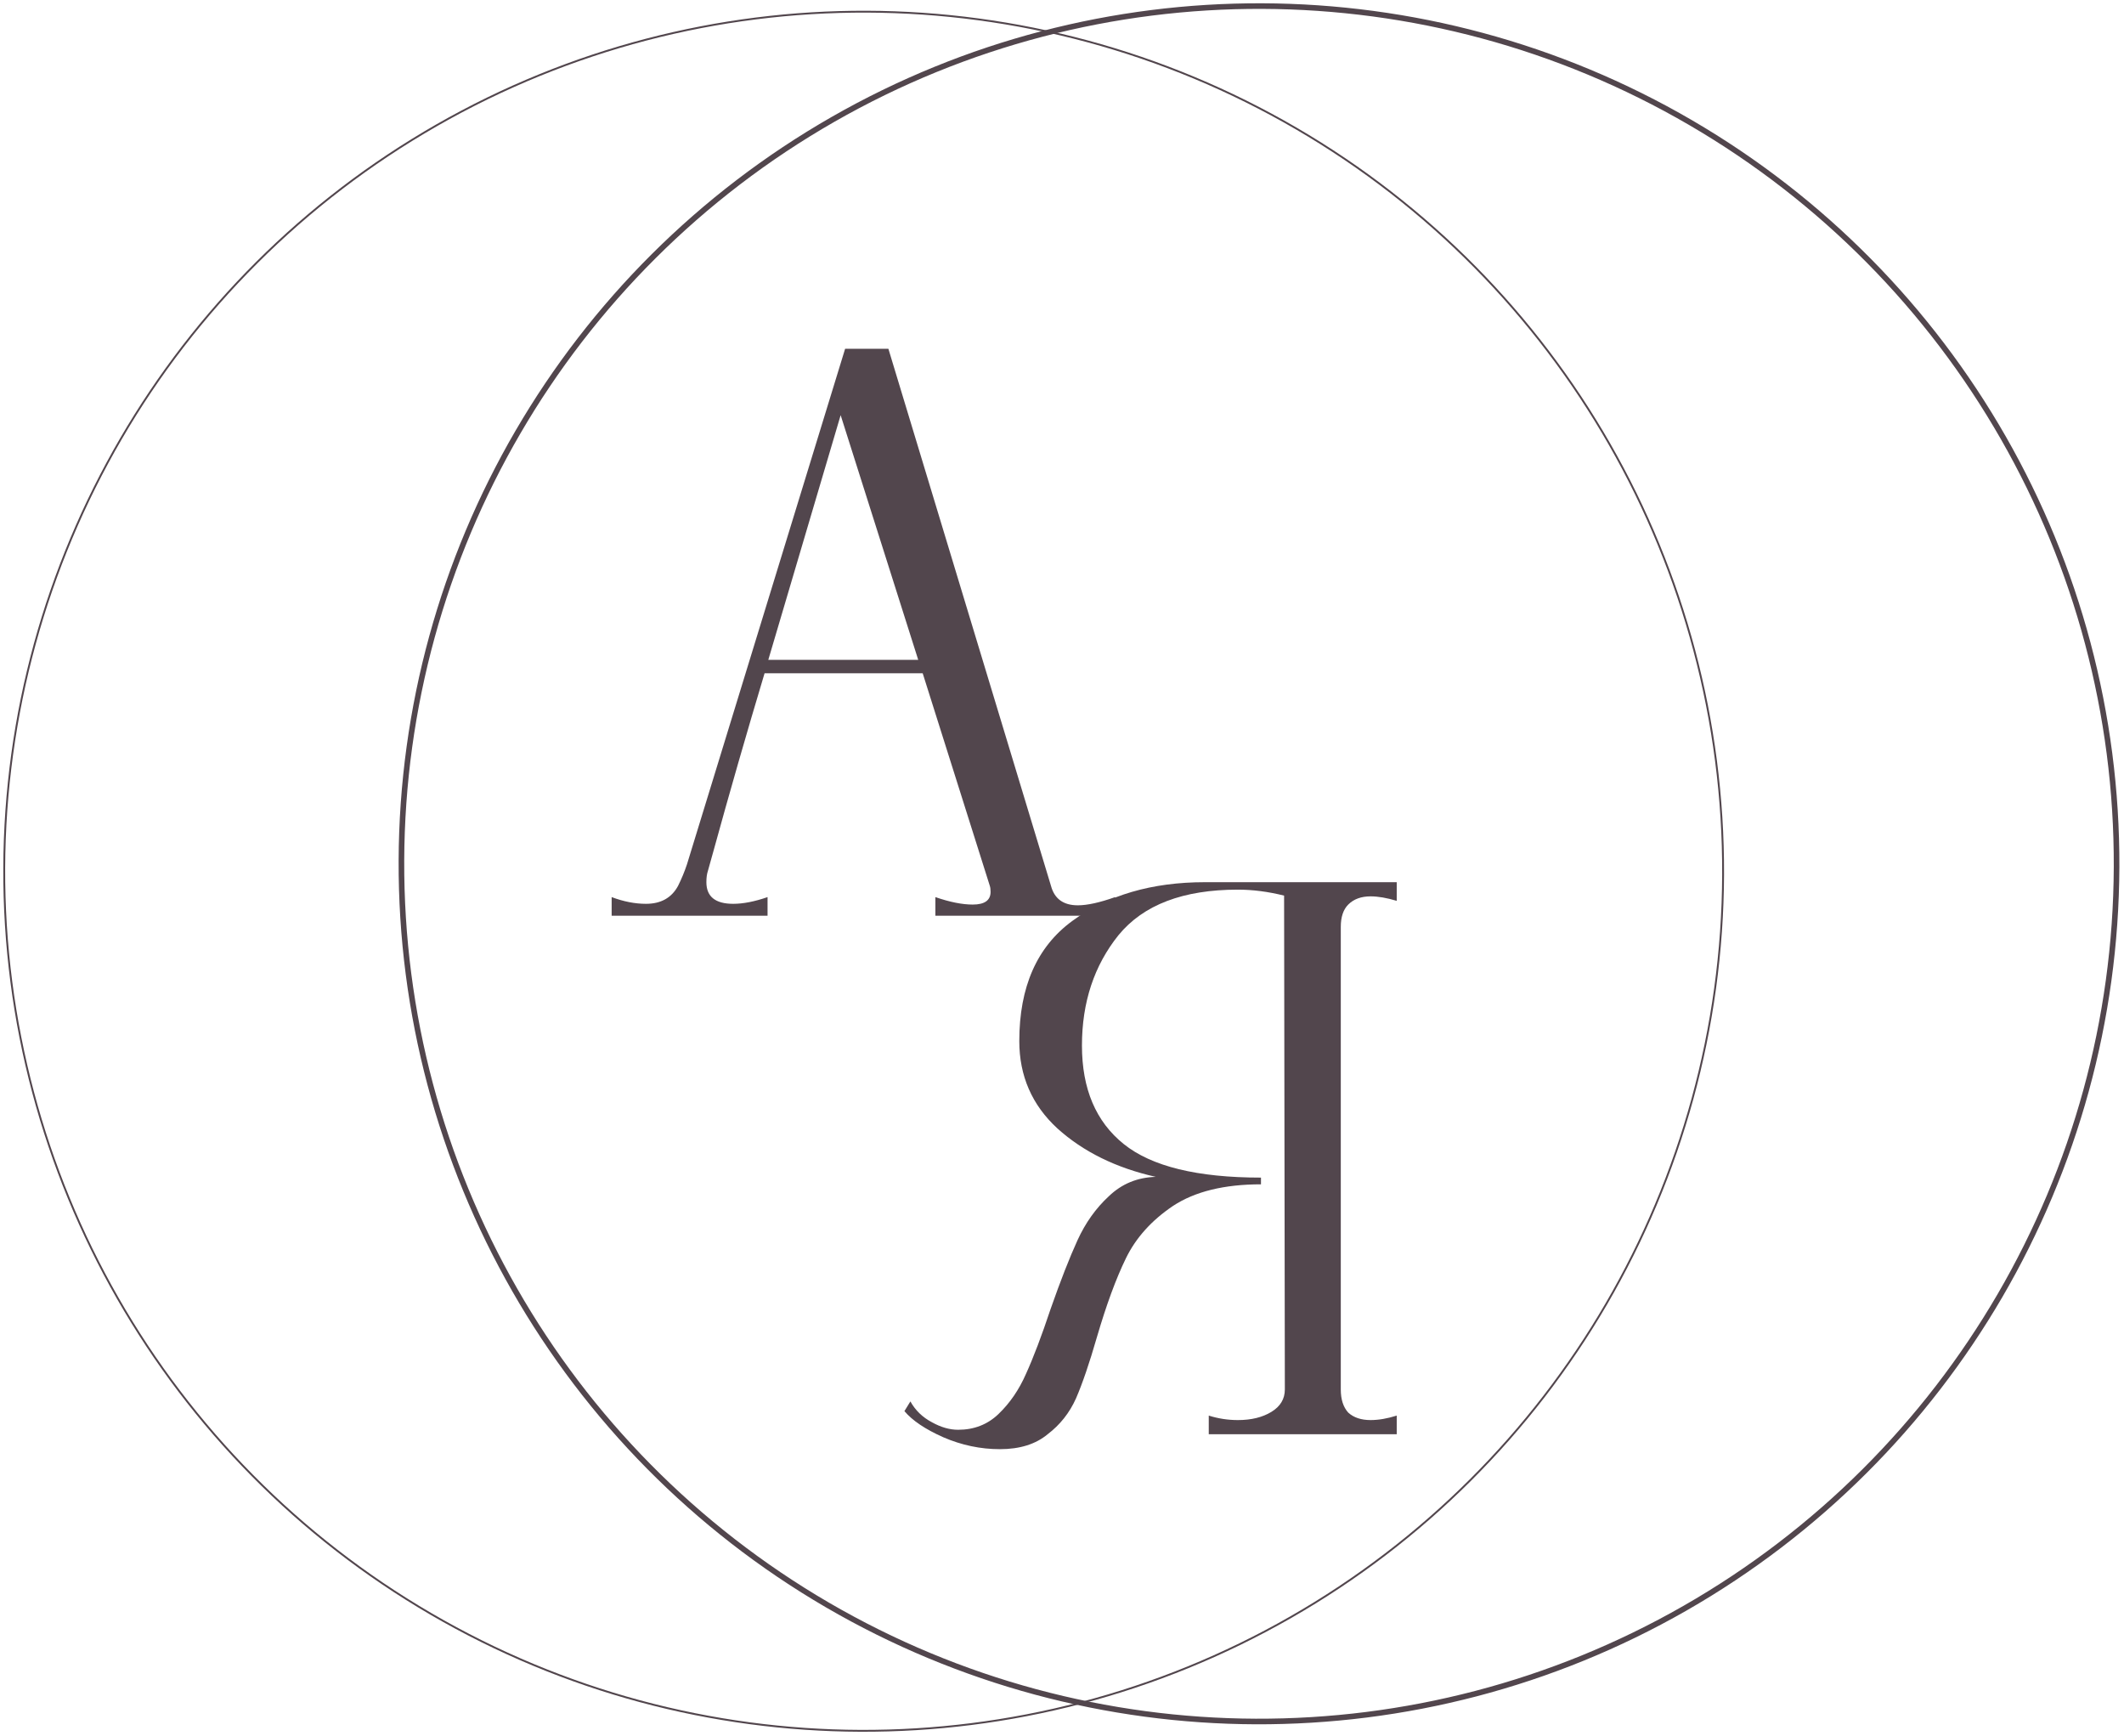 <?xml version="1.0" encoding="UTF-8"?> <svg xmlns="http://www.w3.org/2000/svg" width="1139" height="931" viewBox="0 0 1139 931" fill="none"><path d="M536.2 777C525.8 777 515.667 774.867 505.8 770.6C496.2 766.333 489.267 761.667 485 756.6L488.2 751.4C490.867 756.2 494.733 759.933 499.8 762.6C504.6 765.267 509.267 766.6 513.8 766.6C522.333 766.6 529.533 763.8 535.4 758.2C541.533 752.333 546.467 745.133 550.2 736.6C554.2 727.8 558.6 716.2 563.4 701.8C568.733 686.6 573.533 674.333 577.8 665C582.067 655.667 587.667 647.8 594.6 641.4C601.533 634.733 609.933 631.267 619.8 631C598.467 626.2 580.867 617.533 567 605C553.4 592.467 546.6 576.867 546.6 558.2C546.6 529.133 556.067 507.667 575 493.8C593.933 479.933 617.667 473 646.2 473H749V483C743.667 481.4 739 480.6 735 480.6C729.933 480.6 725.933 482.067 723 485C720.333 487.667 719 491.667 719 497V745C719 750.333 720.333 754.467 723 757.4C725.933 760.067 729.933 761.4 735 761.4C739.267 761.4 743.933 760.6 749 759V769H648.2V759C653.267 760.6 658.467 761.4 663.8 761.4C671 761.4 677 759.933 681.8 757C686.6 754.067 689 750.067 689 745L688.6 480.2C680.067 478.067 671.8 477 663.8 477C634.467 477 613.133 485.133 599.8 501.4C586.733 517.667 580.2 537.4 580.2 560.6C580.2 583.8 587.667 601.4 602.6 613.4C617.533 625.4 642.067 631.4 676.2 631.4V635C656.467 635 640.733 638.867 629 646.6C617.533 654.333 609.133 663.667 603.8 674.6C598.467 685.533 593.267 699.667 588.2 717C584.2 730.867 580.467 741.8 577 749.8C573.533 757.533 568.467 763.933 561.8 769C555.4 774.333 546.867 777 536.2 777Z" fill="#52464D"></path><path d="M563.6 475C565.467 481.933 570.267 485.4 578 485.4C583.067 485.4 589.733 483.933 598 481V491H501.6V481C509.333 483.667 516 485 521.6 485C528 485 531.2 482.733 531.2 478.2C531.2 476.867 531.067 475.8 530.8 475L494.8 361H410C400.4 393 391.2 425 382.4 457L379.6 467C379.067 468.6 378.8 470.6 378.8 473C378.8 480.733 383.6 484.6 393.2 484.6C398.533 484.6 404.667 483.4 411.6 481V491H328V481C334.4 483.4 340.533 484.6 346.4 484.6C354.4 484.6 360.133 481.4 363.6 475C365.467 471.267 367.067 467.4 368.4 463.4L453.2 187H476.4L563.6 475ZM412 353.8H492.4L450.8 222.6L412 353.8Z" fill="#52464D"></path><circle cx="463.141" cy="467.14" r="460.88" transform="rotate(0.219 463.141 467.14)" stroke="#52464D"></circle><circle cx="675.141" cy="463.14" r="459.88" transform="rotate(0.219 675.141 463.14)" stroke="#52464D" stroke-width="3"></circle></svg> 